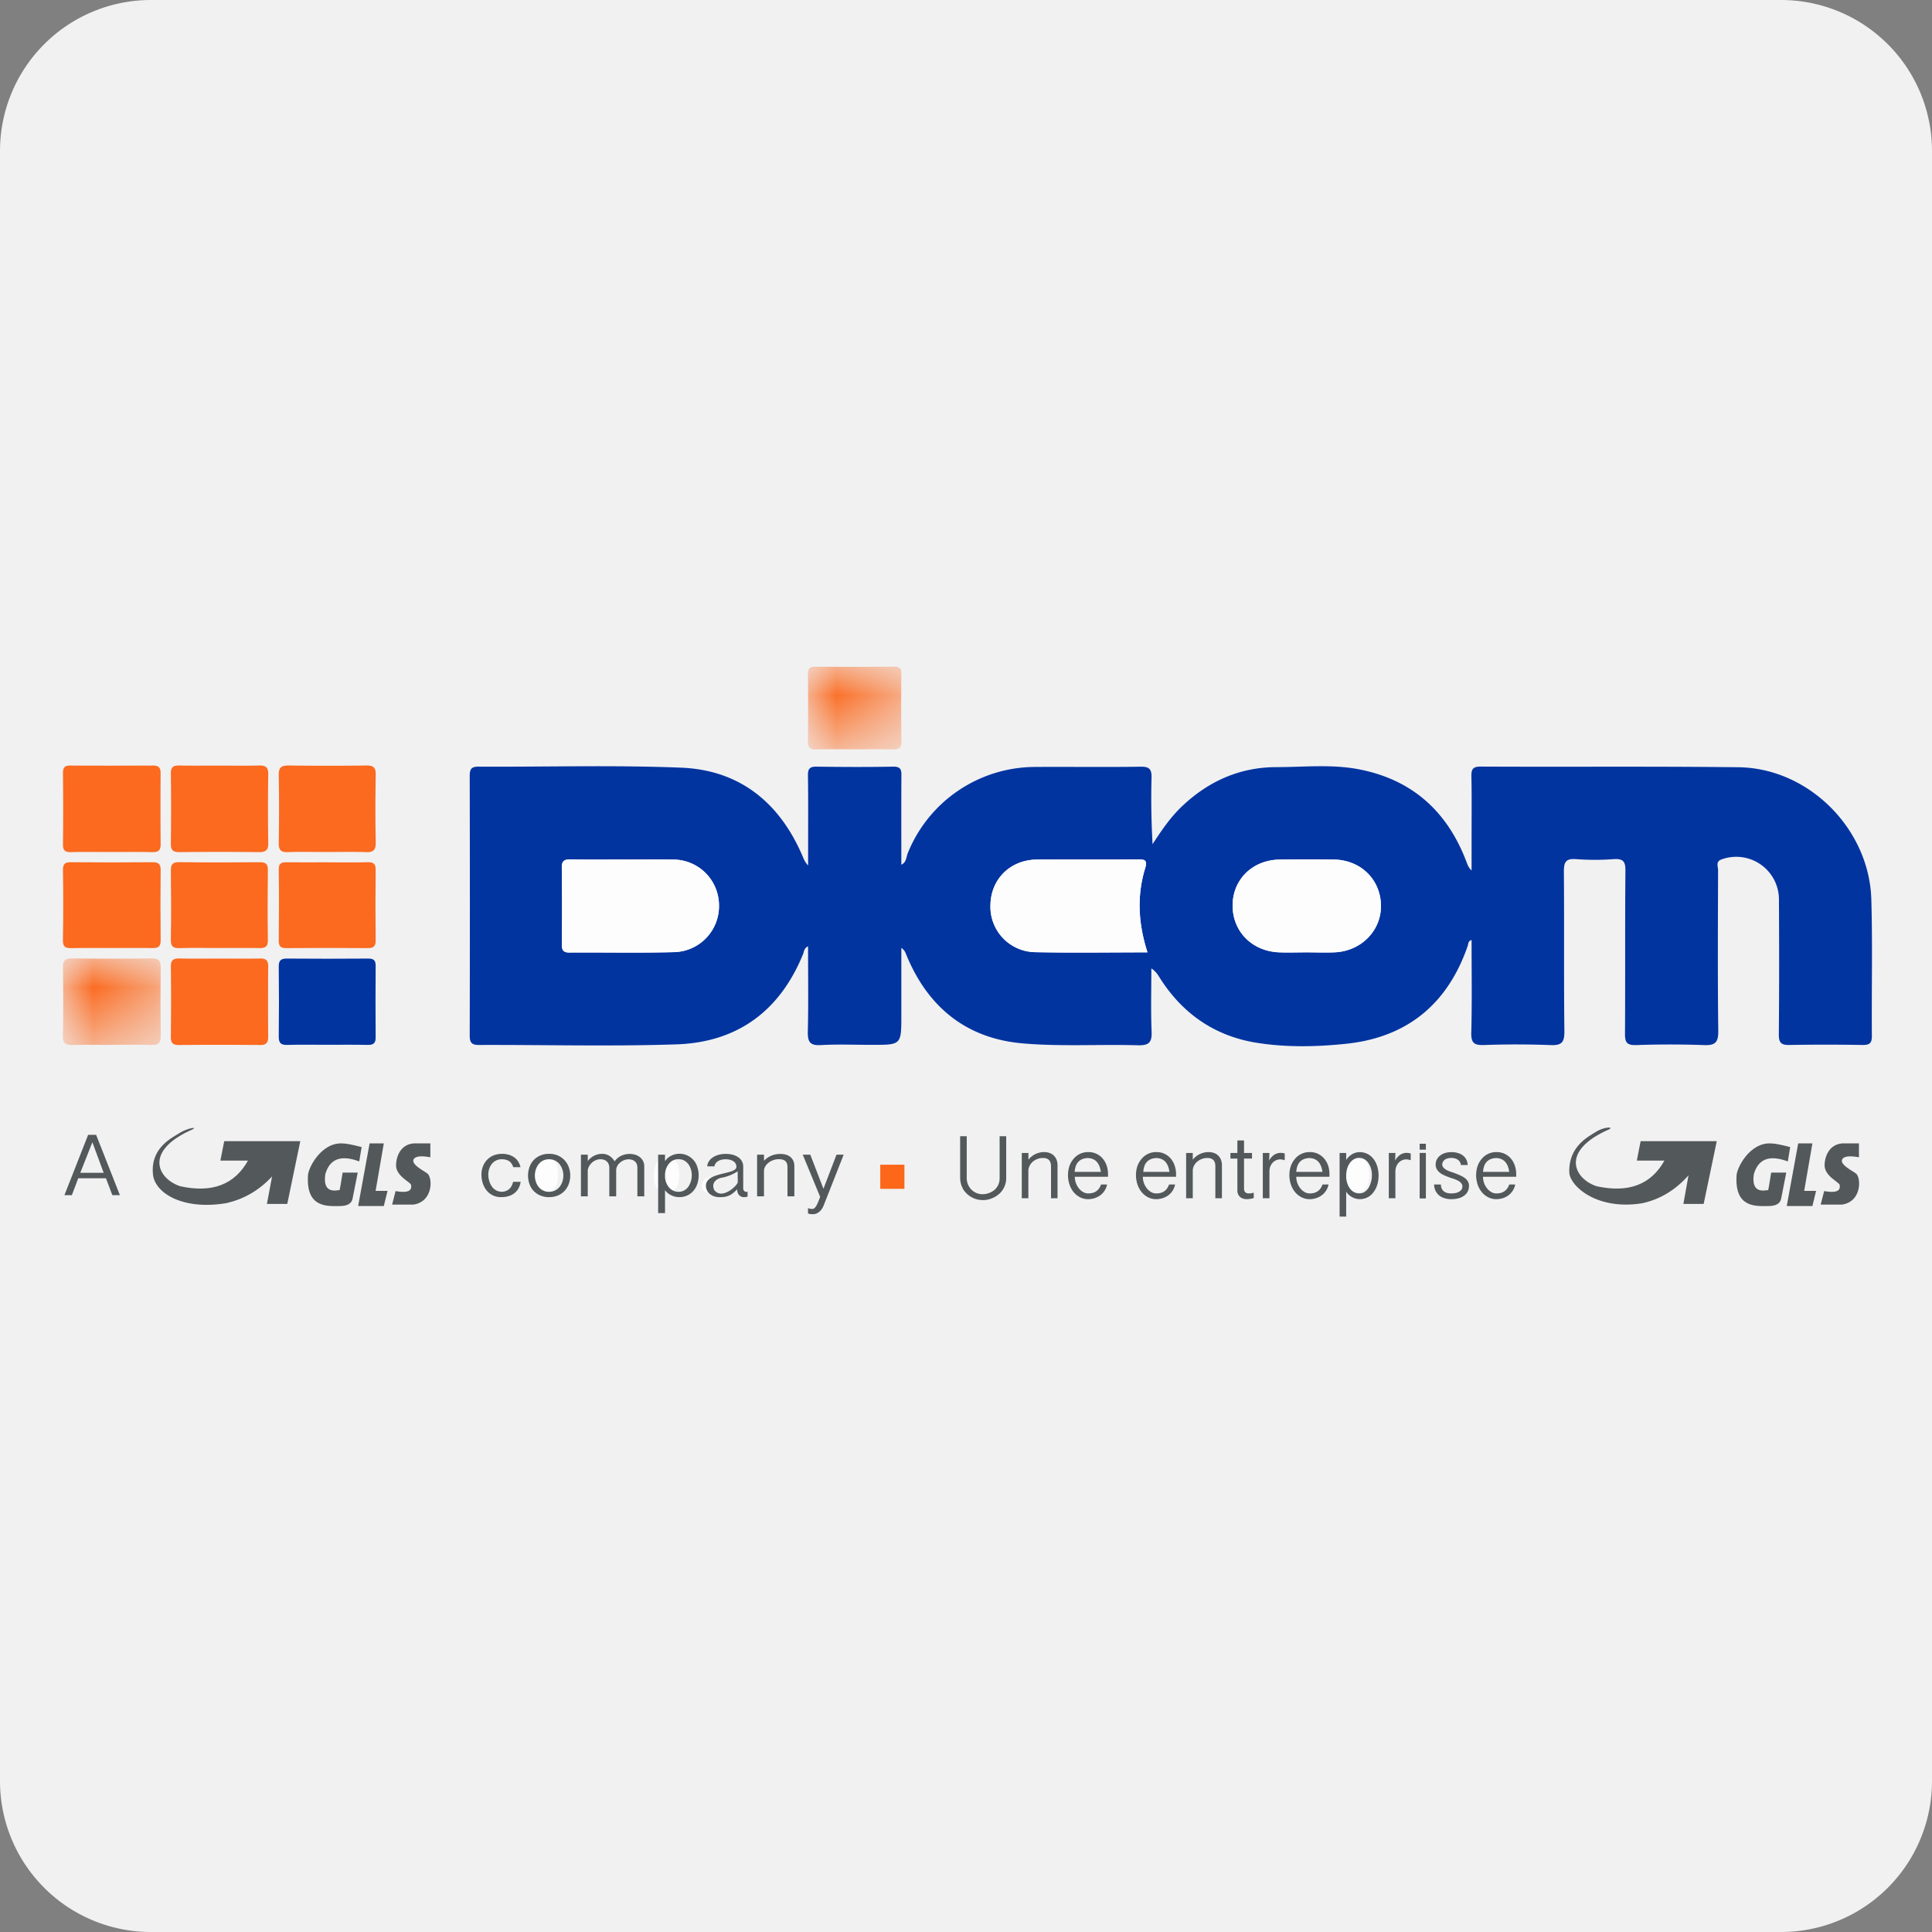 <svg width="32" height="32" viewBox="0 0 32 32" xmlns="http://www.w3.org/2000/svg" xmlns:xlink="http://www.w3.org/1999/xlink"><rect x="0" y="0" width="32" height="32" fill="#808080" stroke="none"/><title>dicom</title><defs><path id="a" d="M0 .025h1.62V1.46H0z"/><path id="c" d="M.031.032H1.58v1.37H.03z"/><path d="M1.194 1.66a.414.414 0 0 0 .124-.017.291.291 0 0 0 .096-.05.262.262 0 0 0 .067-.08.312.312 0 0 0 .034-.106H1.39a.246.246 0 0 1-.022.063.175.175 0 0 1-.095.088.196.196 0 0 1-.235-.076.303.303 0 0 1-.043-.091.367.367 0 0 1-.015-.104.31.31 0 0 1 .015-.096.257.257 0 0 1 .043-.081.207.207 0 0 1 .163-.077c.05 0 .09.01.122.03.03.02.054.053.07.101h.12a.296.296 0 0 0-.035-.088.252.252 0 0 0-.063-.07.292.292 0 0 0-.091-.046.399.399 0 0 0-.26.01.32.32 0 0 0-.174.184.374.374 0 0 0-.024.133.475.475 0 0 0 .034.175.369.369 0 0 0 .044.077.298.298 0 0 0 .25.121zm.791 0a.37.37 0 0 0 .15-.028.323.323 0 0 0 .178-.191.408.408 0 0 0 0-.276.335.335 0 0 0-.178-.193.363.363 0 0 0-.15-.029.359.359 0 0 0-.149.03.321.321 0 0 0-.175.192.421.421 0 0 0 0 .276.316.316 0 0 0 .176.19.366.366 0 0 0 .148.03zm0-.088a.216.216 0 0 1-.171-.08.27.27 0 0 1-.046-.086.323.323 0 0 1 0-.206.272.272 0 0 1 .046-.086.213.213 0 0 1 .171-.081.218.218 0 0 1 .174.08c.02.026.036.055.047.087a.323.323 0 0 1 0 .206.263.263 0 0 1-.047.086.22.22 0 0 1-.174.08zm.642.075v-.423c0-.02.006-.041.017-.064a.228.228 0 0 1 .113-.11.194.194 0 0 1 .132-.01.124.124 0 0 1 .081.067.16.16 0 0 1 .014.07v.47h.114v-.43c0-.026.006-.05.018-.073a.221.221 0 0 1 .182-.11c.018 0 .036.001.054.006a.122.122 0 0 1 .084.067.162.162 0 0 1 .013.07v.47h.114v-.498a.189.189 0 0 0-.068-.147.24.24 0 0 0-.077-.043.334.334 0 0 0-.232.014.302.302 0 0 0-.063.039.253.253 0 0 0-.051.056.268.268 0 0 0-.095-.097.225.225 0 0 0-.11-.028.299.299 0 0 0-.186.065.278.278 0 0 0-.054.055V.957h-.113v.69h.113zm1.28.278v-.379c.013.019.03.035.048.05a.3.3 0 0 0 .122.057.32.32 0 0 0 .2-.021.3.3 0 0 0 .102-.078.34.34 0 0 0 .063-.115.441.441 0 0 0 0-.277.307.307 0 0 0-.49-.15.242.242 0 0 0-.045.052V.957h-.114v.968h.114zm.223-.353a.199.199 0 0 1-.089-.02.216.216 0 0 1-.07-.054.295.295 0 0 1-.064-.18v-.02c0-.036.005-.07.016-.103a.28.28 0 0 1 .046-.085.213.213 0 0 1 .07-.058.197.197 0 0 1 .091-.02c.034 0 .064.006.091.02.027.015.05.034.07.059a.27.27 0 0 1 .044.086.344.344 0 0 1-.044.294.22.22 0 0 1-.07.06.189.189 0 0 1-.091.021zm1.087.088a.218.218 0 0 0 .057-.008V1.57a.068.068 0 0 1-.02.003.049.049 0 0 1-.037-.016.06.06 0 0 1-.015-.042v-.357a.183.183 0 0 0-.088-.162.3.3 0 0 0-.094-.04.48.48 0 0 0-.221.002.33.33 0 0 0-.094.04.234.234 0 0 0-.068.064.176.176 0 0 0-.031.089h.119a.113.113 0 0 1 .02-.05.141.141 0 0 1 .041-.037.201.201 0 0 1 .055-.023.318.318 0 0 1 .14 0 .177.177 0 0 1 .058.025.105.105 0 0 1 .05.092.053.053 0 0 1-.022.043.204.204 0 0 1-.057.03.711.711 0 0 1-.081.024l-.093.023a1.181 1.181 0 0 0-.092.027.383.383 0 0 0-.08.038.194.194 0 0 0-.057.053.127.127 0 0 0-.022.074.173.173 0 0 0 .067.14c.02.016.044.029.072.038a.285.285 0 0 0 .09.013.55.55 0 0 0 .072-.004.302.302 0 0 0 .142-.059.444.444 0 0 0 .072-.068c.003.045.015.078.037.1a.11.11 0 0 0 .08.031zm.329-.013v-.421c0-.025.007-.05.02-.072a.209.209 0 0 1 .053-.062.277.277 0 0 1 .176-.06c.022 0 .041.003.059.007a.113.113 0 0 1 .044.022c.012.01.021.023.027.039a.16.16 0 0 1 .01.06v.487h.114v-.5a.217.217 0 0 0-.016-.085.174.174 0 0 0-.046-.064.207.207 0 0 0-.073-.04.385.385 0 0 0-.24.013.371.371 0 0 0-.128.087V.957h-.114v.69h.114zm.812.296a.157.157 0 0 0 .095-.033.22.22 0 0 0 .045-.045.3.3 0 0 0 .037-.068l.331-.84h-.119l-.216.565-.218-.565h-.125l.288.698a2.13 2.13 0 0 1-.034.089.46.46 0 0 1-.031.063.135.135 0 0 1-.032.037.059.059 0 0 1-.036.013.276.276 0 0 1-.068-.014v.088a.212.212 0 0 0 .042.01.344.344 0 0 0 .04.002z" id="e"/></defs><g fill="none" fill-rule="evenodd"><path d="M32 29.5a2.5 2.5 0 0 1-2.5 2.5h-27A2.5 2.5 0 0 1 0 29.5v-27A2.5 2.5 0 0 1 2.5 0h27A2.5 2.5 0 0 1 32 2.5v27z" fill="#F1F1F2"/><path d="M21.638 15.774c.16 0 .32.007.479-.001.436-.024.765-.366.756-.782-.01-.427-.337-.747-.778-.754a33.012 33.012 0 0 0-.896 0c-.446.005-.774.32-.783.745-.008.436.312.77.764.791.152.007.305.001.458.001m-2.632 0c-.153-.475-.178-.933-.04-1.388.045-.147-.009-.153-.128-.152-.554.005-1.108 0-1.662.003-.442.004-.764.322-.771.753a.752.752 0 0 0 .746.781c.609.013 1.218.003 1.855.003m-8.66-1.538c-.299 0-.597.004-.895-.002-.104-.001-.148.025-.146.138.006.422.004.843.001 1.265 0 .089.013.14.123.14.582-.004 1.164.009 1.746-.007a.762.762 0 0 0 .734-.777.76.76 0 0 0-.774-.756c-.263-.004-.526 0-.79 0m3.04 1.436c-.07.033-.066.088-.083.128-.383.942-1.087 1.464-2.1 1.497-1.088.036-2.18.006-3.27.01-.12 0-.152-.04-.152-.155a940.15 940.15 0 0 0 0-4.3c0-.113.025-.156.148-.155 1.118.006 2.237-.028 3.353.017.962.038 1.623.57 2.004 1.447.025.056.042.114.1.172v-.35c0-.381.003-.762-.003-1.143-.001-.107.03-.144.14-.143.424.006.847.008 1.27 0 .138-.003.139.064.138.164-.003.484-.001.97-.001 1.46.085-.038.08-.126.106-.19a2.28 2.28 0 0 1 2.107-1.429c.584-.004 1.167.005 1.75-.004.151-.003.185.047.181.188-.01.363-.003.726.017 1.095.15-.23.299-.45.495-.634.436-.411.953-.641 1.555-.642.45 0 .905-.05 1.351.033.887.166 1.475.69 1.794 1.525.02.05.034.103.089.154v-.556c0-.332.004-.665-.003-.997-.002-.117.016-.169.155-.168 1.423.007 2.847-.006 4.27.011 1.16.015 2.165 1.018 2.199 2.189.022.754.003 1.509.009 2.264.001.124-.045.148-.157.147a36.098 36.098 0 0 0-1.208 0c-.135.003-.177-.035-.176-.174.007-.747.006-1.495.002-2.243a.707.707 0 0 0-.954-.655c-.098.036-.054.117-.054.176-.003.887-.008 1.773.003 2.66.002.19-.046.246-.239.238a15.74 15.74 0 0 0-1.125 0c-.15.003-.182-.046-.181-.187.006-.9-.001-1.8.007-2.7.002-.158-.04-.203-.195-.193a4.214 4.214 0 0 1-.624 0c-.175-.014-.201.057-.2.21.007.88-.002 1.76.008 2.638.002.18-.038.24-.228.232a14.84 14.84 0 0 0-1.104-.001c-.158.005-.214-.03-.21-.202.013-.51.005-1.022.005-1.537-.06.015-.053.067-.065.1-.335.967-1.012 1.519-2.03 1.62-.49.05-.987.059-1.475-.02-.687-.113-1.216-.48-1.59-1.067-.035-.056-.068-.113-.144-.163 0 .347-.01.695.004 1.042.008.181-.04.236-.228.231-.63-.018-1.266.023-1.893-.03-.952-.078-1.595-.608-1.95-1.489a.18.18 0 0 0-.074-.093v1.118c0 .487 0 .487-.481.487-.285 0-.57-.012-.854.004-.18.01-.217-.056-.214-.222.011-.468.004-.936.004-1.415" fill="#0234A0"/><g transform="translate(1.042 15.85)"><mask id="b" fill="#fff"><use xlink:href="#a"/></mask><path d="M.823 1.457c-.222 0-.444-.005-.665.002-.112.004-.16-.023-.158-.147.007-.38.006-.76 0-1.14C0 .067.026.023.14.024c.443.006.887.006 1.33 0 .123-.002.152.045.15.159-.005.373-.005.746 0 1.119.002.115-.03.16-.152.156-.214-.008-.43-.002-.644-.002" fill="#FB6A1F" mask="url(#b)"/></g><path d="M1.84 14.112c-.222 0-.444-.004-.665.002-.1.002-.133-.032-.132-.131.005-.394.004-.788 0-1.182 0-.089.031-.122.12-.121.458.003.915.002 1.373 0 .086 0 .125.031.124.122-.002.394-.003.788.001 1.182 0 .1-.038.132-.135.13-.229-.005-.457-.002-.686-.002M3.63 12.681c.223 0 .445.004.667-.002.107-.002.147.034.146.143-.005.38-.006.761 0 1.142.002.12-.044.152-.159.15a54.09 54.09 0 0 0-1.311 0c-.11.001-.144-.034-.143-.142.005-.388.005-.775 0-1.163-.001-.102.039-.131.135-.13.222.005.444.002.666.002M3.642 15.877c.222 0 .444.003.665-.001.099-.003.136.034.135.132-.003.387-.003.774 0 1.161 0 .092-.023.14-.128.14-.45-.005-.901-.005-1.352 0-.1 0-.133-.035-.132-.133.004-.387.005-.775 0-1.162-.002-.112.042-.141.146-.139.222.006.444.002.666.002M5.413 14.112c-.215 0-.43-.006-.644.002-.121.005-.154-.04-.152-.155.006-.373.007-.746 0-1.118-.003-.13.043-.164.167-.162.429.006.858.006 1.287 0 .12-.002.154.04.152.156-.006.373-.007.746 0 1.118.003.13-.042.167-.167.161-.214-.008-.429-.002-.643-.002" fill="#FB6A1F"/><path d="M5.425 17.305c-.222 0-.443-.004-.665.002-.108.004-.144-.032-.143-.14.005-.387.005-.774 0-1.16 0-.101.037-.13.134-.13.45.004.9.003 1.35 0 .088 0 .122.03.121.12-.003.394-.003.787 0 1.18.002.101-.035.132-.133.13-.221-.005-.443-.002-.664-.002" fill="#0234A0"/><path d="M1.838 15.702c-.215 0-.43-.003-.646.002-.098.002-.152-.012-.15-.132.008-.388.006-.776.001-1.163-.001-.102.035-.129.132-.128.451.004.903.004 1.354 0 .099 0 .133.032.132.131-.004.388-.004.775 0 1.163.001.103-.04.13-.136.128-.229-.004-.458-.001-.687-.001M3.62 15.702c-.216 0-.43-.005-.646.002-.105.003-.146-.026-.144-.138.006-.38.005-.762 0-1.142-.002-.106.026-.145.139-.144.444.006.888.005 1.332.001.094 0 .137.023.136.127-.005.387-.006.775 0 1.162.002.12-.053.135-.151.133-.222-.004-.444-.001-.666-.001M5.426 14.283c.222 0 .444.004.666-.002.1-.003.132.032.13.13-.004.388-.004.776 0 1.163.002.1-.034.13-.132.13-.45-.004-.902-.004-1.353 0-.09 0-.12-.033-.12-.122.004-.394.006-.788 0-1.183-.001-.113.058-.118.143-.117.222.003.444 0 .666 0" fill="#FB6A1F"/><g transform="translate(13.351 11.01)"><mask id="d" fill="#fff"><use xlink:href="#c"/></mask><path d="M.807 1.401c-.215 0-.43-.004-.644.002-.099.002-.133-.034-.132-.132a55.47 55.47 0 0 0 0-1.118c0-.089.03-.121.12-.12.435.002.871.002 1.307 0 .09-.001.122.027.12.118-.003.372-.004.745.002 1.118.002.117-.05.136-.15.134-.208-.006-.416-.002-.623-.002" fill="#FB6A1F" mask="url(#d)"/></g><path fill="#53585A" d="M23.514 19.096h.103v.754h-.103zM23.514 18.944h.103v.098h-.103z"/><path d="M10.345 14.236c.264 0 .527-.003.79.001a.76.76 0 0 1 .774.756.762.762 0 0 1-.734.777c-.582.016-1.164.003-1.746.007-.11 0-.123-.051-.123-.14a63.91 63.91 0 0 0-.001-1.265c-.002-.113.042-.14.146-.138.298.006.596.002.894.002M19.006 15.774c-.637 0-1.246.01-1.855-.003a.752.752 0 0 1-.746-.781c.007-.431.33-.75.771-.753.554-.004 1.108.002 1.662-.003.12 0 .173.005.128.152-.138.455-.113.913.04 1.388M21.638 15.774c-.153 0-.306.006-.458 0-.452-.022-.772-.356-.764-.792.009-.425.337-.74.783-.745.299-.004.597-.004.896 0 .441.007.769.327.778.754.009.416-.32.758-.756.782-.16.008-.32.001-.48.001M27.97 19.523c.007.02.02.04.024.063.001.008-.018.02-.028.03-.01-.021-.023-.041-.027-.064-.001-.007.02-.019.03-.029M22.68 19.458c-.005.151-.035.292-.218.29-.175-.003-.202-.147-.197-.282.006-.138.024-.291.217-.285.178.005.191.145.198.277M1.523 18.955c.048.131.074.223.114.309.066.14 0 .157-.122.157-.12 0-.168-.027-.107-.152.04-.085.066-.177.115-.314M10.83 19.455c.013-.128.026-.277.217-.274.176.003.204.143.204.278 0 .145-.037.29-.219.288-.172-.001-.2-.137-.201-.292M21.656 19.414c-.059-.05-.19.06-.189-.082.001-.095.088-.151.191-.152.104-.002.19.046.188.15-.001.14-.129.037-.19.084M24.58 19.324c.036-.099.105-.153.217-.144.105.009.196.08.165.167-.042.116-.178.04-.271.054-.048.007-.12.021-.11-.077M17.98 19.41c-.062-.037-.18.05-.188-.064-.007-.108.084-.166.195-.166.103 0 .188.05.184.152-.006.137-.13.038-.192.078M19.188 19.413c-.062-.044-.188.055-.194-.077-.005-.097.08-.154.184-.156.114-.003.203.054.196.164-.008.118-.126.026-.186.069M11.887 19.48c.077-.012.114.002.109.071-.011.136-.101.193-.221.204-.082.008-.164-.027-.15-.126.022-.167.182-.109.262-.149M8.798 19.496c-.003-.205.09-.327.235-.32.177.007.213.139.21.274-.005.136-.021.294-.21.303-.183.009-.219-.13-.235-.257" fill="#FDFDFD"/><g><path fill="#53585A" fill-rule="nonzero" d="M1.19 19.796l.106-.28h.459l.106.28h.125l-.394-1H1.46l-.393 1z"/><path fill="#F1F1F2" d="M1.53 18.919l-.2.506h.387z"/></g><g transform="translate(7.108 18.168)"><use fill="#53585A" fill-rule="nonzero" xlink:href="#e"/></g><path d="M12.218 19.4a.71.71 0 0 1-.266.107c-.108.023-.17.102-.122.202.124.174.39-.075.39-.131l-.002-.178z" fill="#F1F1F2"/><g><path d="M16.276 19.878a.418.418 0 0 0 .265-.096.35.35 0 0 0 .125-.274v-.689h-.109v.696a.25.25 0 0 1-.091.198.315.315 0 0 1-.191.067.257.257 0 0 1-.18-.071.27.27 0 0 1-.083-.197v-.693h-.109v.686a.391.391 0 0 0 .058.205.383.383 0 0 0 .316.167zm.757-.03v-.458c0-.027.007-.053.02-.079a.222.222 0 0 1 .05-.067.258.258 0 0 1 .17-.064c.02 0 .04.002.056.007.017.005.03.013.042.024.012.01.02.025.027.042.006.017.01.039.01.064v.53h.108v-.544a.263.263 0 0 0-.015-.091.19.19 0 0 0-.114-.114.265.265 0 0 0-.093-.016.333.333 0 0 0-.26.126v-.111h-.11v.75h.11zm.993.014a.343.343 0 0 0 .197-.063.296.296 0 0 0 .114-.18h-.1c-.035.099-.105.148-.211.148a.17.17 0 0 1-.088-.024.247.247 0 0 1-.07-.062.311.311 0 0 1-.066-.19h.55v-.044c0-.051-.008-.1-.023-.144a.348.348 0 0 0-.066-.115.305.305 0 0 0-.238-.106.31.31 0 0 0-.246.115.377.377 0 0 0-.067.12.49.49 0 0 0 0 .295.4.4 0 0 0 .067.129.34.34 0 0 0 .107.088.293.293 0 0 0 .14.033zm1.126 0a.343.343 0 0 0 .198-.063.296.296 0 0 0 .113-.18h-.1c-.034.099-.105.148-.21.148a.17.17 0 0 1-.089-.024.247.247 0 0 1-.07-.062.311.311 0 0 1-.065-.19h.55v-.044c0-.051-.009-.1-.024-.144a.348.348 0 0 0-.065-.115.305.305 0 0 0-.239-.106.31.31 0 0 0-.245.115.377.377 0 0 0-.068.12.49.49 0 0 0 0 .295.4.4 0 0 0 .068.129.34.34 0 0 0 .106.088.293.293 0 0 0 .14.033zm.604-.014v-.458c0-.027.006-.053.019-.079a.222.222 0 0 1 .051-.067.258.258 0 0 1 .17-.064c.02 0 .039.002.056.007.016.005.03.013.042.024.012.01.02.025.027.042.006.017.009.039.009.064v.53h.109v-.544a.263.263 0 0 0-.015-.091.19.19 0 0 0-.114-.114.265.265 0 0 0-.094-.016.333.333 0 0 0-.26.126v-.111h-.11v.75h.11zm.897.014a.49.49 0 0 0 .113-.018v-.089a.944.944 0 0 1-.038.008.237.237 0 0 1-.043.004.12.12 0 0 1-.032-.004.06.06 0 0 1-.025-.014.069.069 0 0 1-.017-.026.116.116 0 0 1-.006-.041v-.492h.132v-.093h-.132v-.208h-.11v.208h-.115v.093h.115v.53c0 .026.005.048.015.066.009.018.021.033.036.044.015.011.032.02.05.025a.214.214 0 0 0 .057.007zm.373-.014v-.446c0-.026.004-.05.012-.075a.197.197 0 0 1 .036-.063.172.172 0 0 1 .167-.057.22.22 0 0 1 .038.01v-.112a.224.224 0 0 0-.053-.009.192.192 0 0 0-.123.032.277.277 0 0 0-.082.094l.005-.125h-.11v.75h.11zm.668.014a.343.343 0 0 0 .197-.063.296.296 0 0 0 .114-.18h-.1c-.035.099-.105.148-.211.148a.17.17 0 0 1-.088-.024.247.247 0 0 1-.07-.062.311.311 0 0 1-.066-.19h.55v-.044c0-.051-.008-.1-.023-.144a.348.348 0 0 0-.066-.115.305.305 0 0 0-.238-.106.31.31 0 0 0-.246.115.377.377 0 0 0-.068.12.49.49 0 0 0 0 .295.4.4 0 0 0 .068.129.34.34 0 0 0 .107.088.293.293 0 0 0 .14.033zm.603.289v-.413a.262.262 0 0 0 .103.093c.02.01.04.018.06.023a.277.277 0 0 0 .29-.108.387.387 0 0 0 .062-.124.539.539 0 0 0 0-.302.376.376 0 0 0-.062-.123.282.282 0 0 0-.293-.106.27.27 0 0 0-.115.067.254.254 0 0 0-.045.056v-.117h-.109v1.054h.11zm.215-.385a.173.173 0 0 1-.086-.021.213.213 0 0 1-.067-.06.3.3 0 0 1-.044-.087.359.359 0 0 1-.018-.108v-.021c0-.04.006-.078.016-.113a.32.32 0 0 1 .044-.092.212.212 0 0 1 .068-.063.171.171 0 0 1 .087-.023c.032 0 .062.008.088.023a.213.213 0 0 1 .066.064.309.309 0 0 1 .043.093.42.42 0 0 1-.043.32.22.22 0 0 1-.066.065.164.164 0 0 1-.088.023zm.6.082v-.446c0-.026.005-.05.013-.075a.197.197 0 0 1 .036-.063.172.172 0 0 1 .167-.057.22.22 0 0 1 .038.01v-.112a.224.224 0 0 0-.034-.007l-.018-.002a.192.192 0 0 0-.124.032.277.277 0 0 0-.082.094l.005-.125h-.11v.75h.11zm.925.014a.488.488 0 0 0 .111-.012.287.287 0 0 0 .094-.04.2.2 0 0 0 .065-.069.206.206 0 0 0 .024-.103.136.136 0 0 0-.02-.073.198.198 0 0 0-.05-.054.363.363 0 0 0-.07-.04 1.3 1.3 0 0 0-.163-.063.477.477 0 0 1-.07-.03.187.187 0 0 1-.05-.04.073.073 0 0 1-.02-.05.101.101 0 0 1 .038-.076.143.143 0 0 1 .047-.024.238.238 0 0 1 .122-.002.16.16 0 0 1 .05.022.117.117 0 0 1 .052.088h.112a.201.201 0 0 0-.082-.16.26.26 0 0 0-.085-.04.39.39 0 0 0-.202 0 .264.264 0 0 0-.082.04.2.2 0 0 0-.057.064.176.176 0 0 0-.022.087c0 .031.007.058.02.08a.2.2 0 0 0 .05.057c.02.017.044.03.07.042a1.293 1.293 0 0 0 .163.06c.026.01.05.02.07.031a.18.18 0 0 1 .05.04.08.08 0 0 1 .02.053.09.09 0 0 1-.018.057.127.127 0 0 1-.045.036.22.22 0 0 1-.06.019.375.375 0 0 1-.062.005.263.263 0 0 1-.068-.008.148.148 0 0 1-.053-.026.124.124 0 0 1-.036-.045.167.167 0 0 1-.014-.069h-.113c.001.04.01.076.025.107.016.03.036.056.062.076.025.02.055.035.089.045.034.01.07.015.108.015zm.75 0a.343.343 0 0 0 .197-.063.296.296 0 0 0 .113-.18h-.099c-.035.099-.105.148-.212.148a.17.17 0 0 1-.087-.024.247.247 0 0 1-.07-.062.311.311 0 0 1-.066-.19h.55v-.044c0-.051-.008-.1-.024-.144a.348.348 0 0 0-.065-.115.305.305 0 0 0-.238-.106.31.31 0 0 0-.246.115.377.377 0 0 0-.068.12.49.49 0 0 0 0 .295.4.4 0 0 0 .068.129.34.34 0 0 0 .107.088.293.293 0 0 0 .14.033z" fill="#53585A" fill-rule="nonzero"/><path d="M24.563 19.41h.435c-.02-.148-.093-.225-.218-.23-.135.007-.207.084-.217.23zM21.47 19.41h.434c-.02-.148-.092-.225-.217-.23-.135.007-.208.084-.217.23zM18.936 19.41h.434c-.02-.148-.092-.225-.217-.23-.135.007-.208.084-.217.23zM17.8 19.41h.434c-.02-.148-.093-.225-.217-.23-.136.007-.208.084-.218.23z" fill="#F1F1F2"/></g><path fill="#FC671A" d="M14.58 19.291h.4v.4h-.4z"/><path d="M27.967 19.467l-.085.474h.336l.217-1.04h-1.261l-.063.322h.457c-.221.398-.595.54-1.122.425-.368-.119-.621-.582.209-.944.077-.046-.088-.035-.2.03-.127.084-.483.24-.462.697.027.235.478.618 1.21.498.296-.065.55-.22.764-.462zM4.506 19.486l-.085.455h.337l.216-1.04h-1.26l-.064.322h.457c-.221.398-.595.54-1.121.425-.369-.119-.622-.582.208-.944.077-.046-.088-.015-.2.05-.127.084-.495.24-.462.677.013.318.478.618 1.21.498.296-.065.55-.213.764-.443z" fill="#53585A"/><g fill="#53585A"><path d="M29.612 19.237c-.303-.114-.49-.043-.563.212-.05.338.19.263.236.263.004.004.02-.092.051-.29h.25l-.083.424c-.013.086-.084.13-.214.13-.193 0-.56.041-.526-.504 0-.122.218-.556.573-.533.057 0 .162.02.315.06l-.039.238zM29.784 18.938l-.19 1.038h.425l.061-.251h-.197l.136-.787zM30.79 18.938v.23c-.165-.03-.258-.016-.28.041-.034.086.191.194.22.221.096.042.123.47-.22.522h-.354l.058-.224c.192.035.278.001.256-.103-.007-.045-.255-.146-.249-.33 0-.089.043-.332.289-.357h.28z"/></g><g fill="#53585A"><path d="M5.95 19.237c-.302-.114-.49-.043-.562.212-.05.338.19.263.235.263.004.004.021-.092.052-.29h.25l-.084.424c-.013.086-.084.13-.213.13-.194 0-.56.041-.527-.504 0-.122.219-.556.574-.533.057 0 .162.02.315.06l-.04.238zM6.122 18.938l-.19 1.038h.425l.062-.251h-.198l.136-.787zM7.128 18.938v.23c-.164-.03-.257-.016-.28.041-.033.086.192.194.22.221.097.042.124.47-.22.522h-.353l.057-.224c.193.035.278.001.256-.103-.006-.045-.255-.146-.248-.33 0-.089.043-.332.288-.357h.28z"/></g></g></svg>